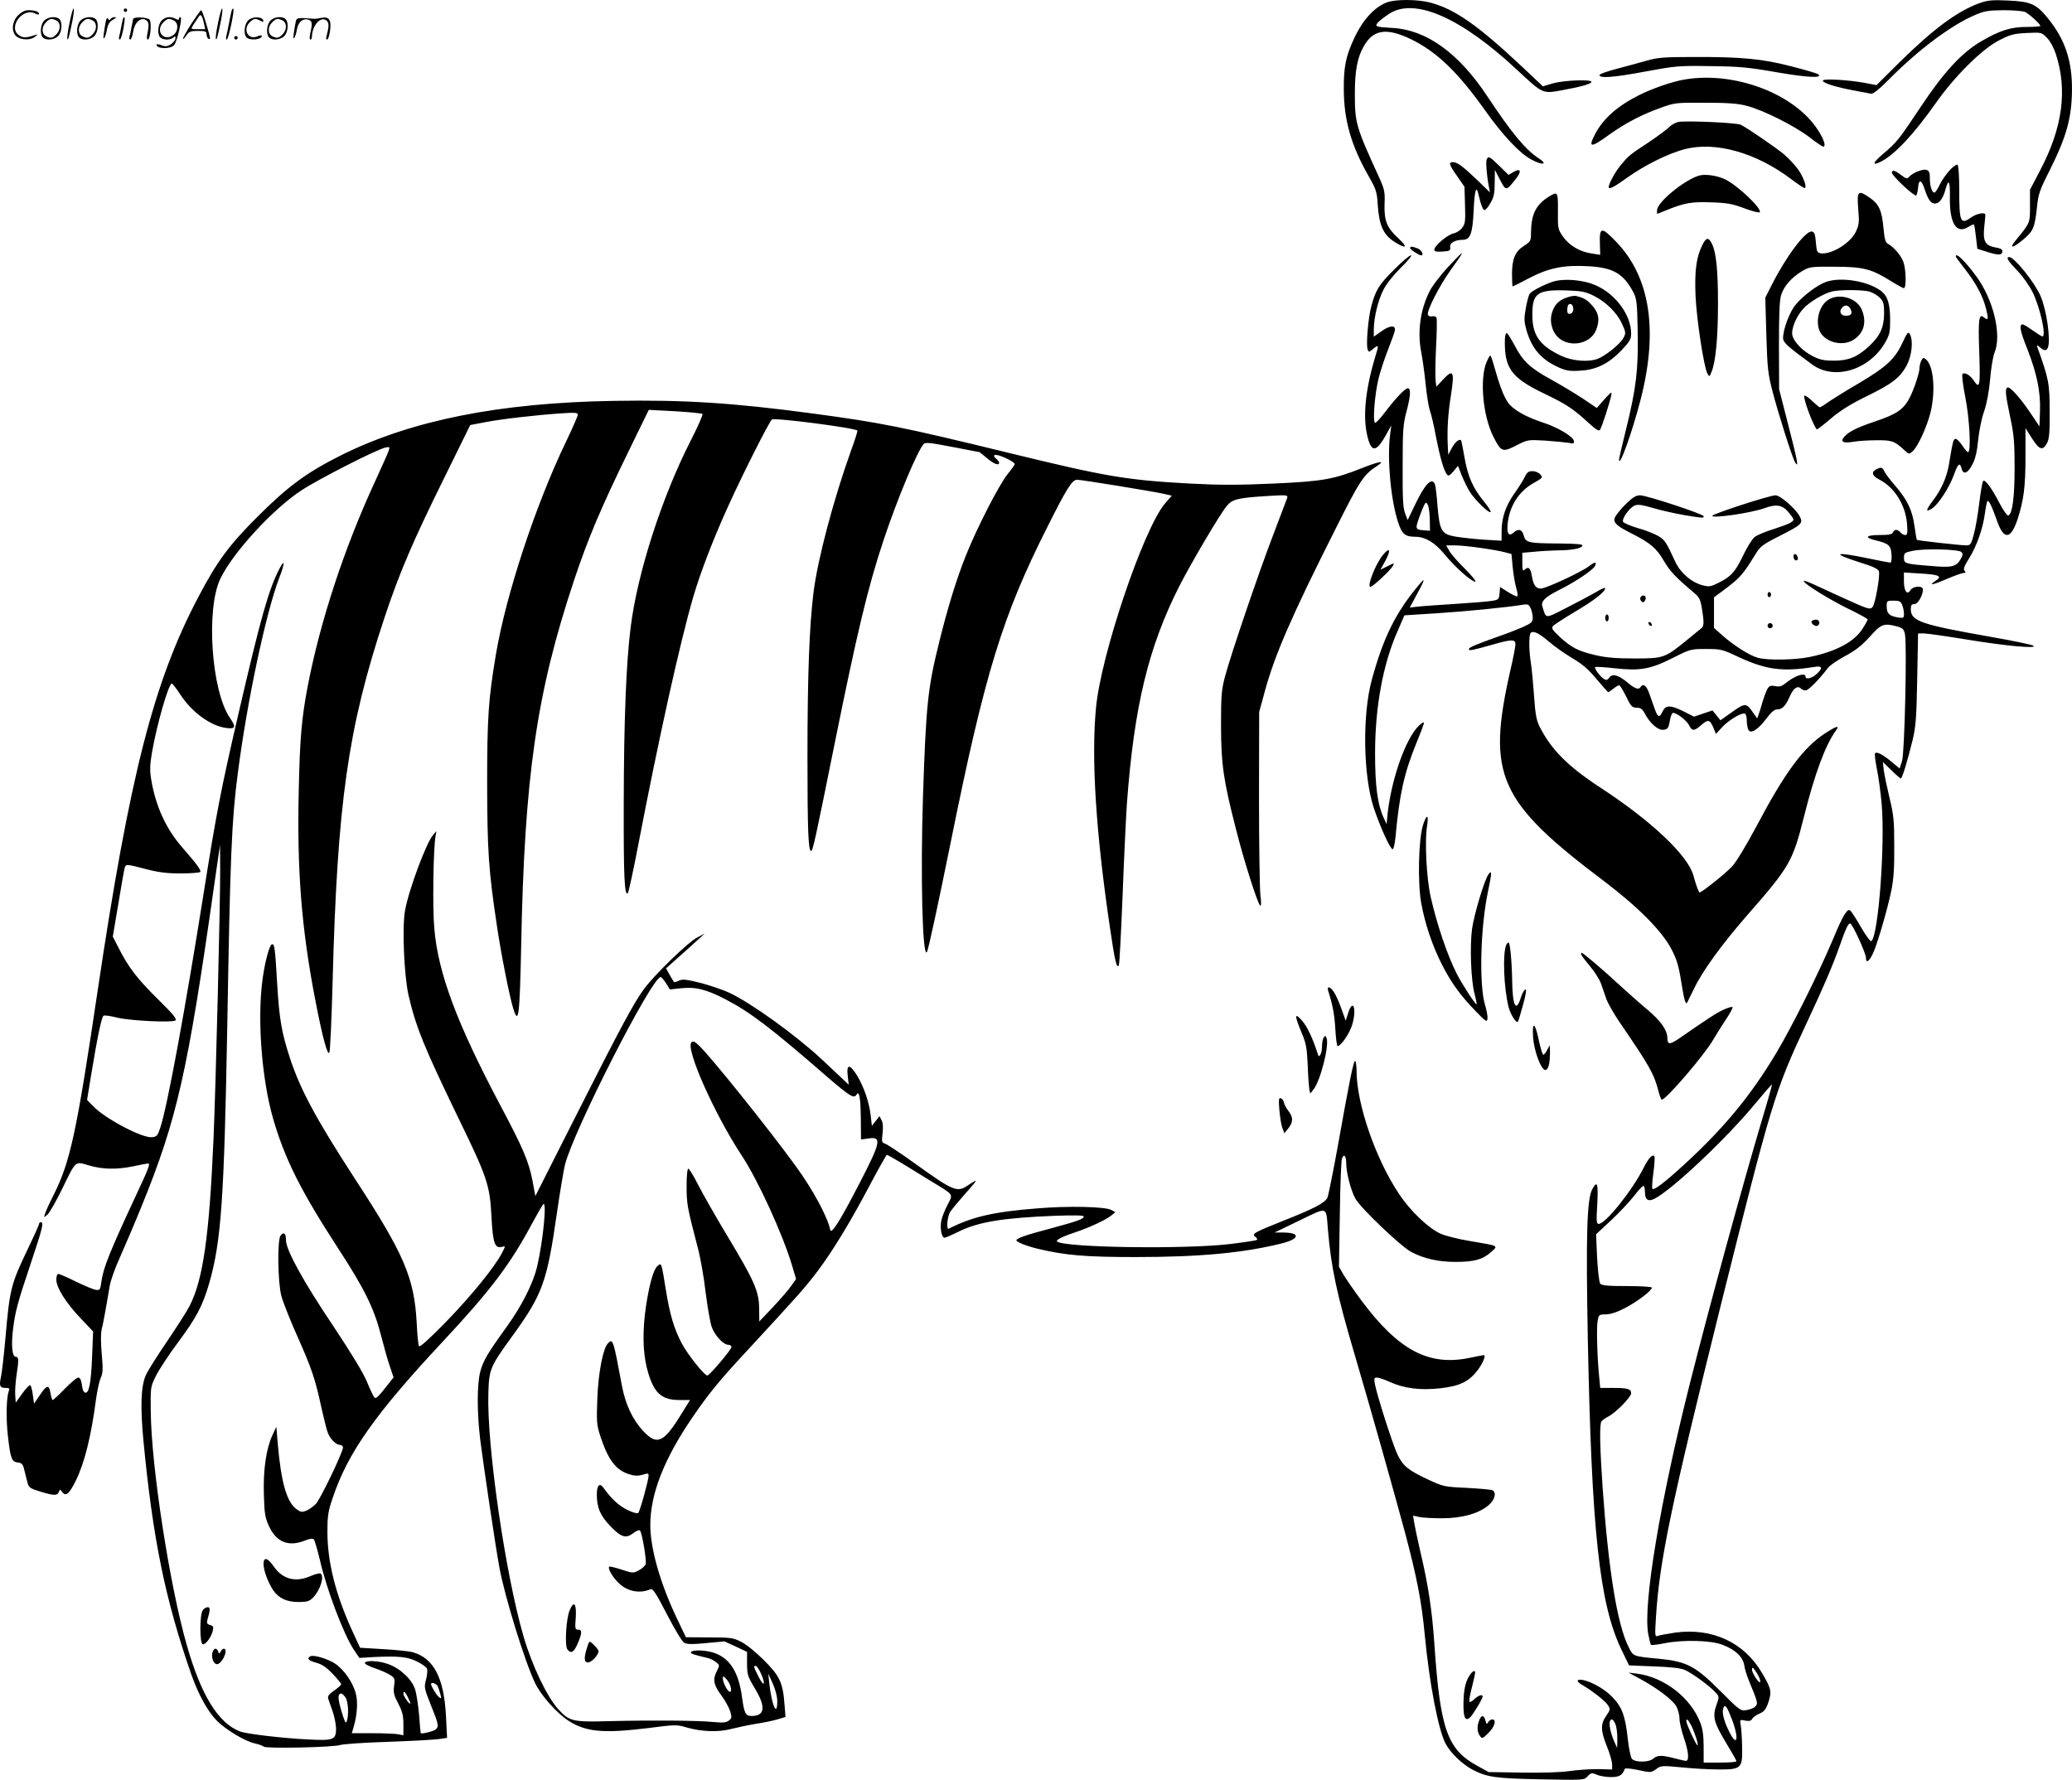 <svg version="1.0" xmlns="http://www.w3.org/2000/svg"
  viewBox="0 0 1199.943 1030.903"
 preserveAspectRatio="xMidYMid meet">
<g transform="translate(-0.372,1031.904) scale(0.1,-0.1)"
fill="#000000" stroke="none">
<path d="M8038 10306 c-73 -26 -143 -102 -193 -211 -48 -103 -60 -165 -59
-295 1 -179 43 -324 143 -500 45 -79 49 -91 54 -173 8 -114 33 -168 95 -208
70 -44 82 -35 25 19 -68 62 -84 102 -81 200 3 70 0 84 -33 157 -133 290 -139
313 -139 480 0 133 14 210 51 275 55 98 131 110 272 43 150 -73 271 -188 431
-413 101 -143 200 -248 266 -284 66 -36 102 -31 45 6 -77 50 -157 147 -297
358 -165 250 -352 386 -548 397 -101 6 -107 8 -85 33 10 11 39 33 65 50 148
95 419 -25 743 -329 144 -134 144 -135 249 -116 116 21 178 38 178 50 -1 16
-161 9 -224 -9 l-57 -17 -122 115 c-257 241 -390 334 -534 371 -70 18 -195 19
-245 1z M11468 10301 c-129 -47 -265 -147 -465 -344 l-132 -131 -68 13 c-100
18 -243 26 -243 13 0 -14 74 -37 180 -57 47 -9 92 -17 101 -19 10 -2 50 30
100 81 171 173 362 316 498 374 58 25 79 28 169 29 57 0 113 -5 125 -11 25
-13 87 -70 87 -80 0 -3 -35 -6 -77 -6 -92 1 -160 -21 -267 -84 -114 -67 -216
-179 -349 -379 -128 -192 -136 -203 -221 -275 -59 -50 -62 -69 -7 -41 79 41
189 159 314 336 110 157 267 313 367 365 66 34 85 39 161 43 84 4 86 4 116
-27 19 -18 40 -57 52 -93 69 -210 40 -428 -90 -675 l-59 -113 0 -93 c0 -102 2
-97 -86 -204 -37 -46 -12 -41 46 8 59 49 67 69 80 184 8 83 15 101 80 230 90
180 122 294 123 450 2 171 -40 296 -140 419 -67 82 -98 96 -230 102 -91 4
-117 2 -165 -15z M406 10184 c-10 -47 -15 -88 -12 -91 5 -6 9 7 30 110 7 37
10 67 6 67 -4 0 -15 -39 -24 -86z M720 10260 c0 -5 5 -10 10 -10 6 0 10 5 10
10 0 6 -4 10 -10 10 -5 0 -10 -4 -10 -10z M1266 10184 c-10 -47 -15 -88 -12
-91 5 -6 9 7 30 110 7 37 10 67 6 67 -4 0 -15 -39 -24 -86z M1346 10259 c-3
-8 -10 -41 -16 -74 -6 -33 -14 -68 -16 -77 -3 -10 -1 -18 3 -18 10 0 46 171
38 178 -2 3 -7 -1 -9 -9z M109 10231 c-38 -38 -41 -101 -7 -125 29 -20 79 -20
104 0 18 14 18 15 1 10 -53 -17 -69 -17 -92 -2 -69 45 21 166 94 126 12 -6 21
-7 21 -1 0 12 -25 21 -62 21 -19 0 -39 -10 -59 -29z M1110 10179 c-28 -45 -49
-83 -47 -85 2 -3 12 7 21 21 14 21 24 25 66 25 43 0 50 -3 50 -19 0 -11 5 -23
10 -26 6 -3 10 -3 10 1 0 20 -44 164 -51 164 -4 0 -30 -37 -59 -81z m75 4 l7
-33 -42 0 c-42 0 -42 0 -28 23 8 12 21 32 29 44 15 25 22 18 34 -34z M260
10200 c-22 -22 -27 -79 -8 -98 19 -19 66 -14 88 8 22 22 27 79 8 98 -19 19
-66 14 -88 -8z m71 0 c25 -14 25 -54 -1 -80 -23 -23 -33 -24 -61 -10 -25 14
-25 54 1 80 23 23 33 24 61 10z M470 10200 c-22 -22 -27 -79 -8 -98 19 -19 66
-14 88 8 22 22 27 79 8 98 -19 19 -66 14 -88 -8z m71 0 c25 -14 25 -54 -1 -80
-23 -23 -33 -24 -61 -10 -25 14 -25 54 1 80 23 23 33 24 61 10z M616 10194
c-3 -16 -8 -47 -11 -69 -8 -51 10 -26 19 27 5 27 15 42 34 53 18 10 22 14 10
15 -9 0 -20 -5 -24 -11 -5 -8 -9 -8 -14 1 -5 8 -10 3 -14 -16z M717 10213 c-2
-4 -7 -26 -11 -48 -4 -22 -9 -48 -12 -57 -3 -10 -1 -18 4 -18 4 0 14 28 20 62
11 58 10 81 -1 61z M775 10210 c-1 -3 -5 -23 -9 -45 -4 -22 -9 -48 -12 -57 -3
-10 -1 -18 4 -18 5 0 13 20 17 45 7 53 44 87 74 68 17 -11 19 -28 8 -80 -4
-18 -3 -33 2 -33 16 0 24 99 11 115 -12 14 -87 18 -95 5z M940 10200 c-22 -22
-27 -79 -8 -98 7 -7 24 -12 38 -12 14 0 31 5 38 12 9 9 12 8 12 -5 0 -9 -12
-24 -26 -34 -21 -13 -32 -15 -55 -6 -16 6 -29 8 -29 3 0 -24 81 -27 102 -2 18
19 50 162 37 162 -5 0 -9 -5 -9 -10 0 -7 -6 -7 -19 0 -30 16 -59 12 -81 -10z
m71 0 c29 -16 25 -65 -6 -86 -56 -37 -103 28 -55 76 23 23 33 24 61 10z M1441
10201 c-23 -23 -28 -80 -9 -99 19 -19 88 -13 88 9 0 5 -11 4 -24 -2 -54 -25
-89 38 -46 81 23 23 33 24 62 9 16 -9 19 -8 16 3 -8 22 -64 22 -87 -1z M1570
10200 c-22 -22 -27 -79 -8 -98 19 -19 66 -14 88 8 22 22 27 79 8 98 -19 19
-66 14 -88 -8z m71 0 c25 -14 25 -54 -1 -80 -23 -23 -33 -24 -61 -10 -25 14
-25 54 1 80 23 23 33 24 61 10z M1716 10191 c-3 -14 -8 -44 -11 -66 -8 -51 10
-26 19 27 8 41 35 63 66 53 22 -7 24 -21 11 -77 -5 -22 -5 -38 0 -38 5 0 9 6
9 13 0 68 51 125 85 97 15 -13 15 -35 -1 -92 -3 -10 -1 -18 4 -18 6 0 13 23
17 50 9 63 -5 84 -49 76 -17 -4 -35 -6 -41 -6 -101 8 -104 7 -109 -19z M1360
10100 c0 -5 5 -10 10 -10 6 0 10 5 10 10 0 6 -4 10 -10 10 -5 0 -10 -4 -10
-10z M9545 9969 c-38 -11 -116 -32 -173 -47 -57 -15 -104 -31 -105 -37 -4 -21
81 -15 261 19 179 33 195 35 382 32 168 -2 221 -7 386 -36 175 -30 265 -35
238 -11 -5 4 -74 25 -153 45 -169 44 -289 56 -571 55 -163 0 -206 -3 -265 -20z
M9762 9859 c-73 -12 -189 -52 -270 -93 -123 -62 -207 -137 -253 -228 -39 -76
-22 -76 84 1 94 67 187 116 302 157 77 28 87 29 255 28 133 0 191 -5 240 -18
96 -25 274 -115 359 -179 41 -32 78 -57 83 -57 18 0 6 40 -31 97 -135 209
-480 340 -769 292z M9725 9613 c-16 -3 -40 -15 -53 -29 -13 -13 -67 -53 -120
-89 -116 -76 -117 -78 -165 -136 -31 -38 -67 -105 -67 -124 0 -16 34 2 110 57
98 70 237 139 330 163 178 46 411 -19 615 -172 38 -29 74 -53 79 -53 17 0 -5
63 -38 109 -19 26 -56 65 -83 88 -46 38 -200 144 -247 169 -21 12 -305 25
-361 17z M8613 9394 c-5 -15 0 -86 13 -155 l6 -34 -73 71 c-84 80 -116 104
-141 104 -27 0 -22 -16 25 -82 l42 -61 3 -106 c3 -95 1 -109 -17 -132 -11 -15
-34 -29 -50 -32 -34 -7 -111 -72 -111 -94 0 -11 11 -13 48 -11 42 3 47 5 44
26 -4 24 28 42 73 42 44 0 57 38 63 170 5 116 15 150 28 93 14 -63 27 -94 37
-90 7 2 22 21 34 43 18 30 23 56 23 114 l1 75 30 -58 c34 -65 35 -65 90 4 36
46 31 67 -12 42 l-29 -17 -53 52 c-57 56 -65 60 -74 36z M11295 9333 c-19 -21
-45 -57 -56 -80 -11 -24 -25 -45 -29 -48 -15 -9 -30 31 -30 79 0 36 -4 46 -20
51 -21 7 -82 -18 -101 -41 -10 -12 -17 -11 -45 11 -35 27 -54 32 -54 14 0 -18
132 -141 141 -132 4 4 9 25 11 46 4 51 20 46 39 -13 19 -58 35 -80 59 -80 24
0 46 29 59 77 19 72 29 57 27 -45 -2 -149 39 -212 109 -166 14 9 28 15 30 12
3 -2 8 -35 12 -72 l8 -68 60 -19 c64 -20 85 -19 85 6 0 10 -14 17 -41 21 -58
10 -73 36 -64 118 4 36 7 69 6 73 -4 14 -51 4 -80 -16 -64 -46 -71 -30 -71
161 0 80 -4 139 -10 143 -5 3 -26 -11 -45 -32z M9840 9301 c-89 -29 -240 -155
-240 -200 l0 -21 53 21 c108 44 147 50 262 46 92 -3 124 -9 192 -35 46 -17 85
-27 88 -22 13 21 -127 154 -200 190 -48 23 -119 33 -155 21z M8975 9181 c-77
-48 -104 -102 -105 -213 0 -45 -3 -49 -41 -73 -51 -33 -69 -75 -69 -165 0 -38
2 -70 4 -70 2 0 46 22 97 49 114 59 200 76 341 68 144 -8 203 -42 261 -151 19
-37 22 -59 25 -228 4 -219 -8 -324 -68 -568 -22 -88 -40 -166 -40 -173 0 -53
76 158 125 348 103 401 55 710 -142 914 -85 88 -97 87 -94 -12 l2 -64 -51 8
c-70 11 -128 46 -165 98 -29 42 -30 47 -29 147 1 113 -1 116 -51 85z M10765
9111 c7 -80 5 -94 -14 -135 -32 -66 -142 -133 -203 -124 -20 3 -24 10 -28 63
-4 47 -9 61 -23 63 -36 7 -150 -145 -232 -308 l-38 -75 6 -215 c6 -195 9 -226
37 -332 32 -124 114 -383 130 -408 22 -35 14 8 -38 210 l-55 215 -1 250 c0
175 3 263 12 293 16 53 61 104 121 140 44 26 51 27 191 26 165 0 213 -13 326
-84 35 -22 68 -40 74 -40 13 0 13 95 -1 145 -11 38 -54 91 -92 112 -14 7 -20
28 -26 94 -9 99 -26 136 -78 172 -69 48 -76 41 -68 -62z M9861 8897 c-34 -69
-44 -149 -38 -292 6 -136 48 -409 68 -448 12 -22 13 -22 25 9 24 58 37 200 37
394 0 194 -10 295 -35 347 -20 40 -34 38 -57 -10z M8170 8882 c0 -8 52 -42 64
-42 18 0 2 32 -20 40 -31 12 -44 13 -44 2z M8391 8774 c-38 -41 -83 -99 -100
-127 -59 -105 -81 -243 -57 -365 8 -42 20 -127 26 -189 6 -61 17 -130 25 -153
8 -22 24 -91 35 -152 23 -117 45 -194 63 -217 9 -11 16 -7 38 18 l26 32 23
-58 c13 -32 34 -74 46 -93 28 -45 111 -126 120 -117 4 4 -14 32 -39 62 -63 77
-93 144 -112 255 -9 52 -18 97 -20 99 -11 10 -36 -12 -54 -46 l-20 -38 -3 55
c-4 94 1 181 19 293 21 135 13 151 -46 88 l-39 -42 -4 32 c-3 18 -2 104 2 192
5 89 6 167 3 175 -3 8 -14 11 -25 9 -11 -3 -22 1 -25 9 -8 21 66 167 130 256
91 126 89 130 -12 22z M8077 8757 c-88 -87 -107 -119 -132 -213 -18 -67 -31
-223 -21 -249 6 -16 8 -16 24 -3 38 33 42 30 26 -19 -60 -195 -78 -351 -55
-464 23 -112 52 -115 109 -13 l33 59 -7 -55 c-18 -139 4 -378 47 -508 23 -68
40 -82 102 -82 56 -1 111 -34 166 -101 60 -74 156 -159 178 -159 8 0 -18 33
-58 73 -41 40 -82 87 -92 105 l-18 32 53 0 c57 0 227 -24 288 -40 l37 -10 7
-75 c4 -41 13 -95 20 -120 8 -25 11 -47 6 -50 -4 -2 -28 9 -53 25 l-46 29 -3
-37 c-3 -34 -6 -37 -43 -43 -22 -4 -119 -12 -215 -18 -96 -6 -194 -13 -218
-16 l-44 -5 41 76 c47 87 51 101 15 59 -136 -161 -207 -303 -275 -550 -57
-205 -51 -561 11 -747 37 -110 95 -238 109 -238 5 0 12 30 16 68 23 251 50
371 120 544 25 60 45 114 45 120 0 7 -13 -1 -29 -16 -80 -77 -166 -328 -184
-536 l-3 -35 -18 39 c-35 77 -49 183 -49 371 0 269 46 519 131 710 l39 90 189
12 c171 11 403 34 494 49 32 5 37 3 48 -20 7 -15 12 -40 12 -55 0 -25 -7 -31
-57 -54 -32 -14 -96 -39 -143 -55 -127 -45 -170 -63 -170 -73 0 -11 20 -7 140
27 109 31 130 31 130 1 0 -13 -13 -81 -30 -153 -137 -605 -70 -757 546 -1221
195 -148 332 -286 387 -391 31 -59 42 -96 57 -189 17 -107 25 -133 34 -122 1
2 19 38 39 79 49 104 161 258 311 430 244 278 262 311 326 565 63 252 124 417
186 503 24 32 5 27 -62 -16 -127 -83 -233 -226 -400 -542 -54 -102 -116 -205
-139 -229 -34 -38 -176 -151 -188 -151 -6 0 -21 42 -36 97 -32 117 -242 316
-539 510 -188 123 -284 219 -352 353 -18 36 -25 71 -32 175 -5 71 -13 157 -18
190 -13 78 -13 172 0 180 18 11 48 -5 107 -55 31 -27 92 -69 135 -95 58 -34
93 -65 139 -121 34 -40 64 -74 66 -74 3 0 16 9 30 20 14 11 29 20 34 20 4 0
22 -29 40 -65 28 -58 35 -65 61 -65 22 0 33 -7 46 -32 30 -58 78 -100 109 -96
25 3 29 9 37 51 4 26 13 47 18 47 22 0 79 -43 93 -71 19 -36 29 -36 72 1 39
34 49 32 70 -17 l14 -35 37 40 c39 42 116 87 132 77 6 -3 10 -23 10 -43 0 -20
5 -44 10 -52 15 -23 57 5 104 68 27 36 46 52 62 52 29 0 49 20 73 76 21 47 45
64 64 45 6 -6 18 -11 28 -11 15 0 77 62 126 127 11 16 58 49 104 73 61 33 97
62 142 112 66 74 81 79 159 58 32 -9 38 -16 44 -46 12 -66 -2 -685 -17 -733
l-14 -43 -45 37 c-51 43 -87 62 -97 51 -4 -4 1 -44 10 -90 10 -46 22 -138 28
-204 20 -235 -18 -753 -59 -794 -5 -5 -30 28 -61 81 -29 50 -57 94 -63 97 -17
11 -42 -30 -98 -165 -82 -196 -240 -512 -330 -662 -148 -247 -299 -430 -528
-641 -114 -105 -179 -155 -189 -145 -3 4 -1 45 6 92 6 47 9 90 6 96 -10 16
-34 -9 -62 -65 -66 -132 -221 -326 -261 -326 -13 0 -14 16 -8 115 6 121 0 140
-30 84 -30 -59 -36 -267 -25 -858 22 -1118 67 -1541 195 -1807 l44 -91 143 -6
c95 -3 156 -10 179 -20 42 -18 145 -93 178 -130 23 -25 23 -25 6 -74 -24 -67
-15 -101 56 -219 33 -54 60 -102 60 -106 0 -5 -43 -8 -95 -8 l-95 0 0 90 c0
64 -5 104 -19 140 -55 145 -208 264 -366 285 l-50 6 72 -39 c95 -52 180 -116
204 -155 10 -18 19 -50 19 -72 0 -22 12 -71 25 -110 27 -76 33 -135 13 -135
-7 0 -38 7 -68 15 -72 19 -99 19 -123 -3 -23 -21 -102 -22 -122 -1 -7 8 -18
58 -24 114 -15 139 -34 189 -96 251 -47 47 -137 94 -180 94 -25 0 -17 -15 18
-34 54 -32 127 -89 143 -114 14 -22 14 -26 -10 -61 -34 -48 -33 -85 4 -178 17
-41 30 -88 30 -104 l0 -29 -77 2 c-43 1 -118 -4 -168 -11 -55 -8 -163 -11
-280 -9 l-190 3 -62 34 c-178 96 -219 211 -253 716 -13 187 -35 334 -80 524
-16 69 -32 145 -36 169 l-7 42 34 -7 c19 -5 79 -8 134 -8 117 0 215 28 271 77
35 31 45 70 22 85 -7 4 -74 10 -149 14 -132 6 -138 8 -224 48 -116 54 -145 78
-177 143 -27 55 -119 342 -132 411 -6 32 -4 37 12 37 11 0 45 -12 76 -26 82
-37 177 -49 292 -36 114 13 168 40 219 110 29 40 45 82 31 82 -2 0 -39 -7 -82
-16 -236 -49 -411 44 -625 331 -41 55 -87 122 -103 148 l-28 49 5 301 c2 166
8 312 12 324 11 33 25 18 25 -25 0 -56 28 -162 54 -207 34 -58 262 -275 322
-307 73 -39 156 -58 257 -58 108 0 156 13 205 56 44 39 49 36 -117 64 -69 11
-148 31 -176 44 -70 32 -175 132 -240 231 -136 204 -245 521 -245 711 0 29 -4
55 -8 58 -9 5 -32 -108 -102 -501 -27 -149 -54 -281 -59 -292 -17 -31 -79 -63
-251 -131 -176 -70 -190 -78 -165 -96 9 -7 12 -15 7 -17 -4 -3 -75 -14 -158
-24 -255 -30 -941 -21 -997 14 -13 8 24 28 103 54 83 28 178 72 209 97 l24 20
-24 13 c-34 19 -250 24 -427 9 -255 -20 -379 -49 -514 -118 -15 -7 -8 74 9 98
9 14 47 60 85 103 38 42 67 77 63 77 -3 0 -23 -11 -43 -25 -66 -45 -83 -38
-317 130 -79 57 -154 106 -166 110 -19 6 -20 12 -14 60 4 35 2 62 -6 76 l-12
23 -22 -28 -22 -28 -7 61 c-9 77 -38 161 -78 229 -43 69 -63 70 -55 0 l6 -52
-37 35 c-20 19 -73 69 -117 110 -151 141 -407 326 -538 388 -34 16 -108 41
-163 56 -85 21 -106 24 -128 14 -14 -7 -28 -10 -29 -8 -2 2 -13 21 -25 41
l-21 38 77 69 c42 37 93 83 112 101 l35 32 -45 -24 c-51 -26 -246 -215 -307
-298 -57 -77 -132 -215 -398 -742 l-231 -457 -16 87 c-22 114 -56 193 -188
441 -250 472 -359 763 -381 1021 -11 117 -6 464 7 535 l5 30 -19 -22 c-40 -46
-143 -323 -163 -440 -17 -97 -5 -373 20 -486 42 -184 90 -302 286 -707 172
-353 185 -394 195 -578 8 -154 19 -186 61 -175 21 6 21 6 0 -35 -41 -80 -176
-247 -324 -399 -102 -104 -153 -150 -157 -141 -4 7 -10 67 -13 133 -14 261
-71 397 -357 835 -222 342 -315 513 -375 694 -50 151 -64 232 -76 436 -12 205
-15 230 -29 230 -17 0 -50 -131 -61 -248 -23 -230 5 -549 66 -761 68 -235 160
-419 379 -756 150 -230 207 -346 246 -500 17 -66 40 -148 52 -182 l21 -62 -26
-33 c-63 -81 -76 -93 -85 -83 -6 6 -25 46 -43 90 -21 52 -91 166 -195 323
-173 257 -274 441 -274 497 0 40 -12 51 -31 28 -20 -24 -17 -268 4 -350 9 -34
50 -138 91 -230 85 -191 105 -250 141 -417 15 -66 31 -131 37 -145 13 -36 48
-71 70 -71 10 0 18 -7 18 -15 0 -27 -131 -300 -157 -327 -14 -14 -39 -32 -55
-39 -25 -10 -33 -9 -56 8 -58 42 -90 153 -110 383 l-8 95 -23 -50 c-36 -78
-54 -202 -49 -345 3 -109 7 -132 30 -182 43 -92 113 -120 208 -82 27 11 45 13
51 7 5 -5 20 -57 34 -114 39 -174 140 -440 199 -527 l31 -46 80 5 c148 7 199
2 254 -26 29 -14 55 -33 58 -42 3 -8 1 -37 -6 -63 -12 -45 -10 -51 28 -147 45
-111 48 -125 27 -142 -14 -11 -86 -28 -86 -20 -1 2 -5 49 -9 104 -5 55 -15
120 -22 145 -18 60 -83 123 -156 150 -57 21 -139 24 -136 5 0 -5 28 -19 61
-30 32 -11 71 -28 87 -39 25 -16 27 -22 21 -63 -5 -37 -1 -54 24 -101 24 -46
30 -69 30 -121 l0 -63 -31 6 c-17 3 -85 6 -150 6 l-118 0 10 33 c22 75 27 151
12 202 -19 63 -64 128 -114 165 -41 29 -130 57 -149 45 -21 -13 -9 -25 36 -37
33 -9 58 -26 95 -65 27 -28 49 -55 49 -60 -1 -4 -19 -21 -41 -36 -29 -20 -39
-33 -35 -45 3 -9 14 -42 25 -72 11 -30 20 -76 21 -102 0 -67 -14 -72 -165 -64
-146 7 -354 32 -391 46 -126 48 -226 210 -309 502 -99 345 -205 1033 -208
1348 -2 145 -2 145 30 210 18 36 75 123 128 194 107 144 142 211 180 341 70
241 87 493 105 1490 17 989 25 1189 61 1465 54 419 163 930 240 1132 34 86 33
115 -1 49 -62 -123 -106 -279 -234 -831 -103 -445 -129 -578 -206 -1065 -105
-660 -208 -1220 -248 -1338 -15 -46 -20 -52 -48 -55 -56 -6 -269 106 -340 179
l-36 37 21 129 c41 249 64 355 75 359 7 3 41 -2 77 -11 78 -19 318 -30 338
-17 11 8 -10 34 -101 124 -118 116 -171 184 -228 298 l-33 64 33 195 c17 106
34 200 37 207 7 18 12 18 122 -11 73 -19 120 -25 202 -25 59 0 110 4 113 9 6
9 -26 52 -106 143 -93 107 -152 236 -178 389 -9 54 -9 84 4 160 28 161 96 399
115 399 4 0 26 -29 49 -64 69 -105 178 -183 268 -194 53 -6 56 5 18 61 -106
157 -138 625 -55 802 71 150 304 405 471 514 97 64 432 235 484 247 26 6 28 5
21 -17 -4 -13 -39 -91 -77 -174 -180 -389 -319 -811 -392 -1190 -35 -184 -46
-303 -52 -605 -11 -462 16 -804 97 -1220 40 -208 70 -317 80 -298 5 8 13 192
19 409 27 1037 89 1473 300 2109 87 262 164 442 349 816 l148 301 84 16 c90
18 296 42 447 52 76 5 92 4 92 -8 0 -8 -31 -79 -69 -158 -177 -368 -347 -886
-405 -1229 -44 -263 -51 -364 -51 -755 1 -384 8 -495 56 -815 23 -157 71 -401
94 -479 32 -104 38 -54 47 356 19 988 89 1469 307 2123 80 239 153 413 315
745 l117 240 152 -8 c84 -5 155 -12 159 -16 4 -3 -26 -72 -67 -152 -167 -326
-310 -769 -349 -1084 -26 -204 -39 -541 -40 -1015 -1 -430 4 -544 24 -524 4 5
32 131 60 279 120 624 242 1174 319 1438 42 142 114 331 201 522 82 182 238
491 254 504 15 12 479 -48 495 -64 2 -3 -14 -55 -37 -117 -101 -282 -193 -628
-217 -821 -24 -193 -35 -478 -35 -952 0 -428 5 -545 21 -545 10 0 24 64 134
610 133 658 194 915 286 1191 77 232 197 521 233 557 9 10 42 6 166 -18 85
-16 156 -30 157 -30 0 0 20 -16 43 -35 40 -34 70 -45 70 -26 0 5 -7 14 -15 21
-24 20 -18 29 13 21 40 -12 92 -40 92 -50 0 -5 -18 -31 -40 -57 -49 -60 -181
-317 -243 -474 -53 -133 -103 -294 -151 -488 -69 -275 -79 -366 -97 -907 -15
-462 -3 -942 23 -900 8 13 62 262 139 642 197 975 298 1304 560 1823 113 225
142 270 171 270 27 0 418 -64 495 -80 l53 -12 -40 -46 c-125 -149 -370 -875
-399 -1182 -28 -294 -1 -720 80 -1269 29 -199 40 -244 52 -224 4 5 13 187 22
404 8 217 20 457 25 534 42 564 124 904 304 1260 71 138 233 413 274 463 33
40 63 47 236 58 114 7 119 6 114 -12 -4 -10 -41 -109 -83 -219 -83 -217 -240
-678 -277 -815 -20 -76 -23 -107 -23 -285 1 -225 13 -311 87 -600 45 -179 123
-424 139 -440 7 -7 8 11 2 60 -4 39 -8 293 -8 565 l1 495 32 117 c57 211 155
437 408 939 145 289 164 318 244 370 49 32 13 27 -85 -12 -169 -67 -231 -78
-518 -91 -200 -9 -309 -9 -480 0 -369 20 -487 40 -1052 178 -622 152 -741 175
-1135 228 -462 62 -747 80 -1153 73 -661 -11 -1167 -112 -1572 -312 -202 -101
-310 -179 -491 -360 -164 -164 -233 -257 -342 -465 -258 -489 -397 -1033 -582
-2275 -123 -828 -159 -993 -254 -1184 -24 -47 -47 -97 -51 -111 -8 -25 -8 -25
14 -6 12 11 49 76 83 145 83 171 75 164 156 140 81 -24 162 -25 260 -5 40 9
78 16 83 16 15 0 5 -26 -79 -205 -142 -306 -180 -399 -191 -480 -6 -46 -9 -50
-31 -47 -13 1 -65 23 -115 47 -50 25 -96 45 -103 45 -7 0 -12 -14 -12 -33 0
-46 56 -135 142 -225 l71 -75 -6 -152 c-6 -147 -18 -210 -41 -202 -6 2 -12 12
-14 23 -7 49 -13 64 -26 64 -7 0 -42 -29 -77 -65 -35 -36 -66 -65 -70 -65 -3
0 -9 18 -13 41 -8 50 -21 48 -63 -15 l-32 -47 -7 51 c-4 28 -10 53 -15 56 -5
2 -25 -19 -46 -48 l-38 -53 -3 44 c-2 23 2 74 7 111 14 91 14 110 -3 110 -22
0 -28 65 -17 158 13 106 27 157 106 392 65 195 74 230 55 230 -5 0 -10 -5 -10
-10 0 -6 -29 -70 -64 -143 -99 -206 -106 -233 -131 -522 -9 -98 -20 -199 -26
-223 -11 -51 -6 -62 28 -62 20 0 24 -4 18 -17 -14 -38 -17 -153 -6 -256 15
-135 22 -155 58 -159 21 -2 29 -10 35 -33 4 -16 12 -49 18 -72 10 -41 12 -43
76 -63 81 -25 100 -25 109 -2 6 16 7 16 19 -1 21 -28 41 -11 79 66 51 105 89
257 117 472 7 50 19 105 27 123 13 27 14 50 6 140 -6 64 -6 121 0 142 8 32 23
111 46 250 5 31 32 107 61 170 28 63 85 196 125 295 204 501 266 775 419 1855
l34 235 1 -140 c1 -176 -25 -1250 -39 -1570 -24 -552 -60 -807 -137 -958 -13
-27 -72 -119 -130 -205 -58 -85 -114 -174 -124 -197 -29 -64 -33 -180 -15
-375 55 -576 127 -927 278 -1360 42 -119 95 -214 149 -269 54 -53 161 -117
218 -130 24 -5 48 -14 53 -19 12 -12 404 -4 443 10 17 5 140 14 275 18 135 5
267 12 294 16 l49 7 -6 121 c-11 227 -71 342 -196 376 -20 5 -96 13 -169 17
l-133 8 -46 100 c-97 213 -143 398 -143 572 0 90 4 118 30 194 87 262 246 487
635 904 277 296 395 452 519 685 31 57 61 109 66 114 22 22 -1 -213 -35 -359
-22 -97 -90 -231 -176 -350 -110 -152 -138 -199 -154 -262 -19 -74 -19 -234 0
-393 19 -150 89 -621 111 -740 30 -165 146 -542 206 -668 34 -72 126 -176 196
-221 101 -64 200 -73 461 -41 154 20 166 20 219 4 90 -26 187 -29 262 -9 36 9
101 23 145 30 44 7 100 18 124 26 l44 13 -6 75 c-9 124 -29 165 -121 256 -45
45 -103 92 -131 105 -45 23 -62 25 -185 25 l-134 1 -52 109 c-97 204 -154 404
-154 541 0 179 79 381 241 619 94 138 157 216 317 388 301 326 337 366 412
465 89 119 193 290 311 515 46 86 86 157 89 157 4 0 42 -22 86 -48 43 -27 122
-75 174 -107 130 -79 125 -70 91 -135 -16 -31 -32 -72 -36 -92 -8 -44 2 -98
19 -98 7 0 43 16 81 35 113 56 255 80 558 92 113 4 167 3 167 -4 0 -15 -35
-27 -201 -72 -134 -35 -189 -55 -189 -66 0 -10 58 -33 120 -48 161 -39 278
-49 570 -49 374 0 626 24 847 79 105 26 109 63 8 63 l-50 0 145 70 c166 80
153 84 164 -50 19 -224 50 -371 156 -730 90 -305 225 -785 290 -1025 69 -260
97 -402 115 -595 27 -284 79 -552 121 -631 31 -57 98 -120 159 -152 83 -42
131 -49 391 -54 251 -5 251 -5 272 17 19 21 24 22 53 10 17 -8 54 -14 81 -14
48 -1 69 11 81 47 2 6 32 3 77 -6 73 -16 76 -16 105 5 28 21 33 21 150 10 66
-7 163 -12 216 -12 128 0 135 7 132 134 -1 50 -5 106 -8 123 -6 32 -5 33 26
26 24 -4 34 -2 41 11 5 9 24 22 42 30 27 11 37 24 51 65 21 63 16 81 -38 172
-104 176 -287 260 -500 232 -45 -7 -91 -15 -101 -19 -18 -7 -19 -3 -12 107 20
327 87 645 375 1806 296 1185 312 1239 497 1635 101 215 152 335 193 451 34
98 48 127 60 127 12 0 91 -172 91 -198 0 -39 23 -19 47 39 28 71 77 240 100
349 13 64 18 128 17 255 0 151 -3 183 -28 285 -15 63 -30 135 -33 160 l-5 45
49 -47 c27 -27 52 -48 55 -48 8 0 38 99 69 225 18 77 22 129 26 353 l5 262 34
0 c18 0 129 -16 246 -35 222 -37 417 -55 387 -36 -9 6 -119 29 -245 51 -408
72 -464 91 -464 161 0 23 5 29 21 29 20 0 49 50 49 85 0 23 -57 20 -72 -4 -19
-32 -38 -6 -38 52 l0 50 96 -6 c108 -6 128 -16 89 -41 -47 -31 -21 -27 62 9
45 19 89 35 98 35 13 0 15 3 6 13 -8 10 -2 27 26 71 44 71 80 171 92 261 5 37
12 69 15 72 7 7 27 -34 56 -117 39 -111 80 -106 119 14 35 108 45 187 45 358
l0 167 38 -60 c43 -67 63 -73 88 -24 12 23 15 66 14 185 0 159 -6 187 -72 370
-4 12 -1 11 15 -2 24 -22 39 -23 47 -2 17 45 -8 219 -43 299 -35 80 -152 225
-181 225 -21 0 -8 -22 46 -78 32 -33 70 -87 90 -127 43 -88 80 -255 56 -255
-4 0 -29 16 -56 35 -27 19 -53 35 -58 35 -22 0 -16 -37 26 -141 56 -144 78
-248 74 -362 l-3 -88 -53 79 c-60 89 -120 155 -133 146 -14 -8 -11 -40 16
-169 22 -102 26 -146 26 -295 0 -173 -13 -269 -37 -277 -6 -2 -28 29 -49 69
-48 92 -85 142 -96 131 -5 -5 -15 -64 -23 -130 -8 -66 -22 -148 -32 -182 -15
-55 -19 -61 -43 -61 -33 0 -283 28 -286 32 -2 2 -8 38 -14 81 -13 92 -41 150
-111 232 -29 33 -57 70 -63 83 -11 25 -20 27 -48 12 -30 -16 -23 -38 19 -59
87 -45 151 -146 160 -256 4 -54 2 -65 -10 -65 -9 0 -21 7 -28 15 -7 8 -18 15
-25 15 -7 0 -15 -7 -19 -15 -4 -11 -22 -15 -76 -15 -79 0 -92 -14 -27 -30 79
-19 92 -30 95 -83 2 -26 -1 -47 -6 -47 -5 0 -64 11 -130 25 -198 41 -216 30
-40 -26 69 -21 99 -36 103 -49 8 -24 -21 -188 -36 -206 -15 -18 -24 -15 -174
53 -66 30 -144 66 -172 79 -153 69 57 -74 225 -153 50 -25 92 -48 92 -52 0 -4
-13 -28 -30 -54 -47 -75 -151 -131 -304 -163 -85 -18 -245 -21 -302 -5 -48 13
-139 71 -206 130 l-48 43 0 88 0 89 75 56 c75 57 96 81 161 187 32 53 42 61
143 112 130 66 138 74 118 113 -24 46 -113 123 -141 123 -33 0 -366 -108 -366
-119 0 -16 222 16 301 44 69 25 103 20 138 -20 17 -20 31 -39 31 -44 0 -15
-24 -27 -113 -56 -48 -15 -99 -36 -112 -47 -14 -11 -45 -61 -69 -112 -46 -95
-71 -121 -157 -161 -29 -14 -42 -15 -76 -6 -65 18 -128 72 -158 138 -53 115
-60 125 -99 148 -23 13 -76 34 -120 46 -43 13 -80 29 -83 36 -7 18 36 79 66
93 19 9 41 6 110 -14 47 -14 129 -32 181 -41 112 -18 110 -18 110 -6 0 12
-330 121 -368 121 -25 0 -43 -12 -86 -54 -30 -30 -57 -65 -61 -77 -9 -28 13
-48 100 -91 106 -54 142 -84 185 -158 36 -62 67 -94 183 -192 21 -18 30 -37
37 -83 13 -79 12 -102 -2 -114 -7 -6 -47 -38 -88 -72 -124 -101 -132 -104
-300 -104 -106 0 -166 5 -225 19 -100 23 -139 43 -206 104 -45 42 -52 52 -41
65 7 8 64 45 126 82 109 64 176 116 176 137 0 5 -24 -4 -52 -22 -29 -17 -106
-58 -171 -91 -130 -66 -118 -66 -141 8 -9 29 16 54 96 94 93 46 195 115 208
138 14 27 0 27 -33 1 -42 -33 -250 -130 -279 -130 -31 0 -44 19 -54 79 -7 41
-20 51 -42 29 -9 -9 -12 0 -12 44 l0 55 68 6 c37 4 96 7 132 8 85 0 142 11
148 27 3 9 -30 12 -140 13 -174 1 -189 5 -200 47 -10 36 -31 41 -60 15 -28
-25 -40 -1 -32 61 13 99 66 180 149 227 54 30 55 32 39 50 -9 11 -30 19 -45
19 -23 0 -32 -7 -44 -32 -8 -18 -35 -61 -60 -96 -51 -72 -75 -142 -75 -220 l0
-55 -102 6 c-57 4 -131 12 -166 18 -80 14 -91 34 -103 176 -4 57 -11 113 -14
123 -16 50 -58 8 -116 -114 l-43 -89 -15 39 c-12 31 -15 86 -14 274 0 207 3
244 22 314 24 91 27 136 8 136 -16 0 -69 -56 -131 -137 -26 -35 -52 -63 -58
-63 -16 0 -3 170 21 263 11 43 36 117 55 165 19 48 36 96 38 107 5 32 -30 30
-78 -5 l-44 -31 0 43 c0 66 25 170 56 229 15 31 58 85 100 127 41 39 67 72 59
72 -9 0 -52 -37 -98 -83z m207 -1445 l1 -67 -29 2 c-55 4 -57 7 -36 67 10 30
24 64 30 77 11 20 13 21 22 5 6 -10 11 -48 12 -84z m3078 -190 c10 -10 10 -18
-3 -40 -25 -46 -51 -52 -174 -41 -151 12 -155 14 -155 48 0 26 4 30 48 39 66
15 268 10 284 -6z m-342 -308 c6 -14 10 -37 10 -51 0 -24 -3 -25 -36 -20 -49
8 -64 23 -64 63 0 33 1 34 40 34 34 0 42 -4 50 -26z m-951 -299 c164 -76 257
-88 441 -59 48 8 52 -6 14 -41 -27 -25 -64 -34 -64 -15 0 26 -62 6 -114 -37
-23 -19 -36 -23 -62 -18 -29 5 -35 2 -48 -22 -7 -15 -19 -48 -26 -72 -6 -24
-16 -55 -21 -68 l-9 -25 -23 32 c-39 58 -47 59 -122 5 l-68 -48 -23 29 -23 28
-54 -18 -53 -18 -63 32 c-73 36 -101 36 -119 -2 -18 -39 -28 -35 -46 17 -9 25
-23 65 -32 90 -15 43 -35 57 -49 35 -11 -18 -32 -11 -75 25 -54 45 -88 54
-107 29 -10 -14 -17 -16 -30 -8 -23 14 -58 62 -51 69 3 3 55 0 116 -7 145 -16
205 -5 337 62 97 49 101 50 189 50 85 0 94 -2 185 -45z m-6208 -1891 l22 -36
64 7 c85 9 147 -6 260 -65 142 -74 262 -165 594 -454 126 -108 149 -122 163
-97 16 26 24 -20 25 -147 l1 -113 44 6 c78 12 72 -20 -58 -270 -105 -203 -158
-288 -164 -260 -15 75 -101 234 -200 370 -163 224 -494 636 -561 699 -24 23
-34 27 -43 18 -36 -36 133 -416 292 -657 95 -144 240 -463 291 -637 l23 -77
-29 -41 c-15 -22 -63 -77 -106 -123 l-78 -82 -1 75 c0 99 -29 163 -187 425
-66 110 -141 242 -167 293 -25 50 -51 92 -56 92 -6 0 -10 -41 -10 -102 0 -103
4 -123 64 -353 15 -55 36 -172 46 -260 11 -88 27 -179 36 -203 18 -49 67 -102
95 -102 10 0 19 -6 19 -13 0 -14 -123 -160 -139 -165 -14 -5 -115 121 -149
186 -45 85 -69 167 -92 309 -26 161 -25 160 -49 139 -23 -21 -46 -102 -66
-231 -21 -140 -19 -265 5 -360 36 -141 81 -185 188 -185 l62 0 -51 -82 c-101
-165 -140 -183 -219 -99 -63 67 -105 157 -125 266 -49 264 -52 273 -80 244
-29 -29 -56 -168 -62 -320 -5 -132 -4 -152 16 -214 46 -142 92 -203 172 -226
29 -9 49 -9 74 -2 30 10 35 9 35 -5 0 -25 -50 -206 -60 -216 -5 -5 -32 2 -64
18 -49 24 -94 66 -137 127 -22 32 -39 16 -39 -38 0 -77 20 -123 80 -185 62
-65 90 -72 134 -37 16 12 31 18 36 13 12 -12 39 -172 33 -194 -3 -10 -20 -26
-39 -36 -33 -18 -35 -18 -101 4 -37 12 -69 19 -71 17 -11 -10 23 -67 59 -99
50 -46 119 -58 180 -32 13 6 32 -23 95 -145 43 -83 87 -157 99 -164 16 -10 43
-11 127 -3 l107 10 66 -30 65 -31 0 -68 c0 -63 4 -74 45 -143 65 -107 59 -160
-18 -160 -36 0 -43 15 -56 108 -19 144 -69 225 -160 257 -49 17 -127 20 -136
5 -5 -8 18 -16 96 -34 15 -3 37 -14 49 -24 22 -17 22 -19 6 -50 -26 -49 -20
-82 24 -141 22 -29 45 -71 52 -93 11 -36 10 -42 -8 -55 -15 -12 -34 -13 -89
-8 -85 9 -356 11 -605 5 -210 -6 -230 -1 -294 70 -66 74 -152 254 -201 423
-106 366 -213 1109 -203 1407 4 138 10 153 135 325 181 250 204 316 263 725
17 118 38 242 46 274 52 202 503 1086 554 1086 4 0 18 -16 31 -36z m6348 -787
c-112 -376 -302 -1069 -419 -1532 -173 -686 -272 -1281 -241 -1450 6 -32 13
-60 16 -63 3 -3 38 1 77 9 112 22 271 17 338 -9 75 -29 117 -70 125 -118 3
-22 15 -61 27 -89 52 -127 54 -133 37 -150 -8 -9 -31 -18 -51 -21 -34 -6 -39
-2 -149 108 -146 147 -196 173 -354 189 -157 15 -152 13 -180 69 -65 129 -116
441 -150 920 -16 234 -19 369 -7 386 4 6 21 19 39 28 44 22 133 113 133 135 0
25 -19 31 -105 31 l-74 0 -5 53 c-12 111 -17 285 -11 328 7 44 7 44 49 45 28
1 66 13 113 38 72 38 153 100 153 117 0 5 -63 9 -144 9 -108 0 -146 3 -155 14
-6 7 -14 73 -18 149 l-6 137 87 81 c48 45 107 108 132 140 25 33 49 59 55 59
5 0 9 -15 9 -34 0 -46 18 -59 56 -40 105 55 419 351 588 557 49 59 90 106 92
105 1 -2 -24 -92 -57 -201z m-5798 -3212 c29 -66 17 -80 -14 -18 -30 59 -31
63 -16 63 5 0 19 -20 30 -45z m5769 0 c12 -19 20 -41 17 -48 -4 -13 -47 50
-47 71 0 20 7 14 30 -23z m-5675 -155 c1 -105 -33 -28 -47 106 l-5 49 25 -55
c15 -32 26 -74 27 -100z m-270 78 c5 -18 3 -28 -4 -28 -13 0 -41 52 -41 77 0
16 2 16 19 -2 11 -11 23 -32 26 -47z m-1697 5 c5 -10 12 -31 16 -47 7 -26 6
-28 -9 -16 -15 13 -45 62 -45 75 0 13 30 3 38 -12z m-173 -63 c8 -16 15 -33
15 -37 -1 -13 -40 41 -40 55 0 20 9 14 25 -18z m-361 -2 c17 -23 21 -107 7
-141 -5 -13 -13 4 -30 61 -22 76 -22 102 -1 102 5 0 16 -10 24 -22z m8031
-131 c42 -113 28 -162 -19 -64 -30 60 -41 109 -32 133 10 25 21 9 51 -69z
m-677 -22 c7 -14 12 -52 12 -83 l-1 -57 -16 35 c-30 68 -37 130 -14 130 4 0
13 -11 19 -25z m441 -12 c20 -40 43 -113 35 -113 -7 0 -64 123 -64 138 0 21 9
13 29 -25z M3303 993 c-21 -49 -30 -207 -13 -228 21 -26 37 -17 59 34 26 61
27 81 2 81 -17 0 -18 7 -13 69 5 82 -10 102 -35 44z M3402 771 c-18 -57 -15
-81 7 -81 20 0 61 43 61 65 0 11 -41 55 -52 55 -2 0 -10 -17 -16 -39z M11330
8834 c0 -3 22 -34 49 -68 65 -82 107 -159 125 -230 17 -65 15 -76 -10 -56 -30
26 -35 -7 -28 -202 7 -196 3 -216 -32 -163 -20 31 -53 50 -65 38 -5 -5 2 -62
16 -133 25 -125 35 -320 16 -320 -4 0 -20 18 -35 41 -15 22 -33 39 -39 36 -12
-4 -15 -18 -36 -145 -12 -76 -45 -150 -95 -215 -41 -54 -42 -68 -2 -42 36 24
98 119 125 193 24 67 35 76 45 36 10 -38 37 -26 64 28 16 31 26 77 32 140 5
51 20 125 34 164 16 46 28 111 35 186 5 64 17 133 25 153 44 103 -6 310 -106
445 -66 89 -118 139 -118 114z M8995 8687 c-52 -18 -119 -52 -132 -69 -6 -7
-16 -45 -23 -84 -11 -61 -10 -78 4 -128 31 -106 84 -168 184 -214 45 -20 65
-24 125 -20 93 4 168 41 242 119 47 50 55 63 55 96 0 106 -88 227 -202 278
-74 34 -188 43 -253 22z m236 -80 c72 -35 136 -98 166 -163 23 -50 23 -55 8
-83 -17 -33 -103 -103 -148 -120 -55 -21 -147 -13 -212 17 -128 61 -169 121
-167 246 1 117 31 138 198 133 86 -3 111 -8 155 -30z M9075 8595 c-47 -17 -71
-43 -85 -93 -12 -44 1 -98 31 -131 63 -68 190 -49 225 34 24 59 18 100 -22
145 -32 35 -46 43 -94 55 -8 2 -33 -2 -55 -10z m40 -66 c0 -15 -7 -25 -17 -27
-13 -3 -18 3 -18 21 0 13 3 27 7 31 13 12 28 -1 28 -25z M10578 8686 c-48 -17
-129 -77 -173 -129 -36 -41 -75 -144 -75 -196 0 -26 25 -48 168 -153 128 -94
331 -33 423 127 25 43 29 61 29 125 0 100 -14 144 -53 174 -75 57 -232 83
-319 52z m253 -56 c19 -6 46 -22 60 -36 21 -22 24 -35 24 -92 -1 -82 -24 -130
-90 -191 -66 -60 -116 -81 -201 -81 -56 0 -81 5 -122 26 -56 28 -108 80 -118
120 -9 34 21 109 62 154 35 39 118 89 168 101 46 11 176 10 217 -1z M10581
8575 c-54 -46 -67 -150 -24 -197 44 -50 130 -62 184 -25 58 39 74 101 45 172
-31 73 -144 101 -205 50z m139 -45 c14 -26 5 -40 -26 -40 -29 0 -42 24 -24 45
17 21 37 19 50 -5z M11020 8331 c-43 -92 -93 -138 -250 -231 -69 -40 -146 -88
-173 -106 -26 -19 -50 -34 -54 -34 -4 0 -24 17 -45 37 -21 20 -41 34 -45 30
-9 -10 49 -169 72 -195 2 -2 39 26 82 63 54 46 115 84 203 127 150 73 196 108
235 179 31 58 40 145 19 183 -10 16 -15 9 -44 -53z M8719 8358 c-5 -170 35
-226 226 -318 129 -62 168 -87 258 -170 45 -41 61 -50 67 -40 11 17 55 154 64
195 6 29 4 28 -39 -19 l-44 -50 -83 56 c-46 30 -127 79 -182 109 -120 66 -163
105 -211 198 -21 39 -41 71 -46 71 -5 0 -9 -15 -10 -32z M8613 8223 c-41 -99
-22 -312 39 -433 45 -89 53 -92 133 -51 65 33 66 34 168 28 56 -4 117 -10 135
-13 30 -6 33 -4 30 12 -4 25 -94 78 -177 105 -101 33 -177 76 -205 118 -25 36
-48 97 -81 214 -8 31 -18 57 -21 57 -3 0 -12 -17 -21 -37z M11131 8231 c-6
-11 -11 -31 -11 -44 0 -27 -30 -117 -55 -168 -37 -72 -74 -98 -208 -143 -96
-32 -146 -57 -171 -85 -27 -30 -11 -41 49 -31 28 5 88 9 135 9 90 1 105 -4
162 -57 27 -25 28 -25 49 -6 29 25 83 143 103 225 30 124 18 270 -27 307 -13
11 -17 10 -26 -7z M8012 7104 c-42 -51 -94 -184 -72 -184 14 0 118 97 131 123
9 16 7 16 -31 -3 l-42 -21 27 49 c36 66 28 86 -13 36z M10390 7096 c0 -17 14
-29 23 -20 8 8 -3 34 -14 34 -5 0 -9 -6 -9 -14z M10240 6875 c0 -8 5 -15 10
-15 6 0 10 7 10 15 0 8 -4 15 -10 15 -5 0 -10 -7 -10 -15z M9504 6859 c-3 -6
-1 -16 5 -22 9 -9 14 -8 21 3 9 15 4 30 -10 30 -5 0 -12 -5 -16 -11z M9300
6740 c0 -11 5 -20 10 -20 6 0 10 9 10 20 0 11 -4 20 -10 20 -5 0 -10 -9 -10
-20z M10496 6721 c-8 -12 21 -34 34 -26 17 11 11 35 -9 35 -11 0 -22 -4 -25
-9z M9550 6711 c0 -5 5 -13 10 -16 6 -3 10 -2 10 4 0 5 -4 13 -10 16 -5 3 -10
2 -10 -4z M10240 6695 c0 -8 7 -15 15 -15 8 0 15 7 15 15 0 8 -7 15 -15 15 -8
0 -15 -7 -15 -15z M8244 5538 c-25 -81 -31 -327 -10 -448 22 -122 65 -250 123
-363 53 -103 106 -176 195 -267 56 -58 63 -63 66 -42 2 12 -4 48 -14 80 -35
117 -27 445 16 652 24 116 25 132 4 105 -23 -31 -81 -223 -95 -314 -14 -102
-7 -302 15 -381 8 -30 13 -56 11 -58 -5 -5 -85 118 -115 177 -56 111 -115 287
-151 446 -24 105 -35 324 -21 408 11 71 -2 74 -24 5z M8726 4845 c-21 -55 -13
-249 14 -358 11 -43 44 -96 54 -86 3 3 16 47 30 98 17 61 21 91 13 89 -7 -3
-19 -25 -27 -51 -27 -84 -47 -43 -49 103 -2 112 -12 220 -21 220 -4 0 -10 -7
-14 -15z M9160 4792 c0 -4 22 -34 50 -67 27 -32 57 -79 66 -104 9 -26 23 -66
31 -90 9 -24 41 -80 71 -125 183 -268 204 -305 232 -413 6 -24 14 -43 18 -43
25 0 251 264 298 348 15 26 47 77 72 115 25 37 43 70 39 73 -3 3 -25 -3 -49
-14 -39 -17 -84 -46 -256 -165 -58 -40 -72 -40 -72 -1 0 46 -39 101 -117 166
-43 36 -116 101 -163 144 -87 81 -208 184 -216 184 -2 0 -4 -4 -4 -8z M7696
4578 c26 -81 36 -135 41 -220 3 -54 9 -98 13 -98 20 0 71 76 85 125 27 92 4
155 -24 66 l-14 -44 -28 78 c-28 75 -52 115 -71 115 -5 0 -6 -10 -2 -22z
M7510 4429 c0 -10 14 -50 31 -90 27 -63 31 -87 36 -188 2 -64 7 -127 9 -141
l6 -25 18 23 c40 49 93 255 76 299 -6 15 -8 15 -16 3 -6 -8 -10 -31 -10 -50 0
-19 -4 -42 -10 -50 -7 -12 -10 -11 -15 5 -28 88 -61 159 -90 191 -23 27 -34
34 -35 23z M8882 4313 c5 -77 44 -186 69 -191 19 -3 29 35 29 102 l-1 41 -15
-27 c-8 -16 -18 -28 -23 -28 -4 0 -16 38 -26 85 -21 103 -39 112 -33 18z
M7413 3888 c4 -42 11 -88 18 -104 l11 -29 19 24 c32 39 34 66 6 103 -14 18
-27 42 -28 52 -2 11 -10 21 -18 24 -12 4 -13 -8 -8 -70z M1530 1261 c0 -39 26
-108 56 -153 33 -47 78 -68 148 -68 47 0 61 4 82 25 42 42 68 125 44 140 -5 3
-31 -3 -56 -14 -88 -39 -163 -20 -215 55 -35 51 -59 57 -59 15z M1179 994
c-20 -24 -20 -199 0 -199 18 0 48 42 57 78 5 24 3 29 -16 34 -16 4 -20 11 -16
27 18 61 18 76 3 76 -8 0 -21 -7 -28 -16z M1235 751 c-10 -31 5 -71 26 -71 19
0 49 46 49 75 0 20 -17 19 -28 -1 -8 -15 -10 -15 -15 0 -9 22 -24 20 -32 -3z
M8515 616 c-25 -37 -35 -85 -36 -165 -1 -79 10 -103 37 -81 16 14 74 109 74
123 0 14 -24 7 -47 -15 -13 -12 -25 -19 -29 -16 -3 3 1 32 9 64 26 105 28 114
17 114 -5 0 -17 -11 -25 -24z M8570 354 c-14 -35 -12 -67 4 -89 13 -18 15 -18
50 17 37 37 48 78 21 78 -7 0 -18 -7 -23 -16 -8 -14 -10 -12 -16 10 -8 33 -24
33 -36 0z"/>
</g>
</svg>
